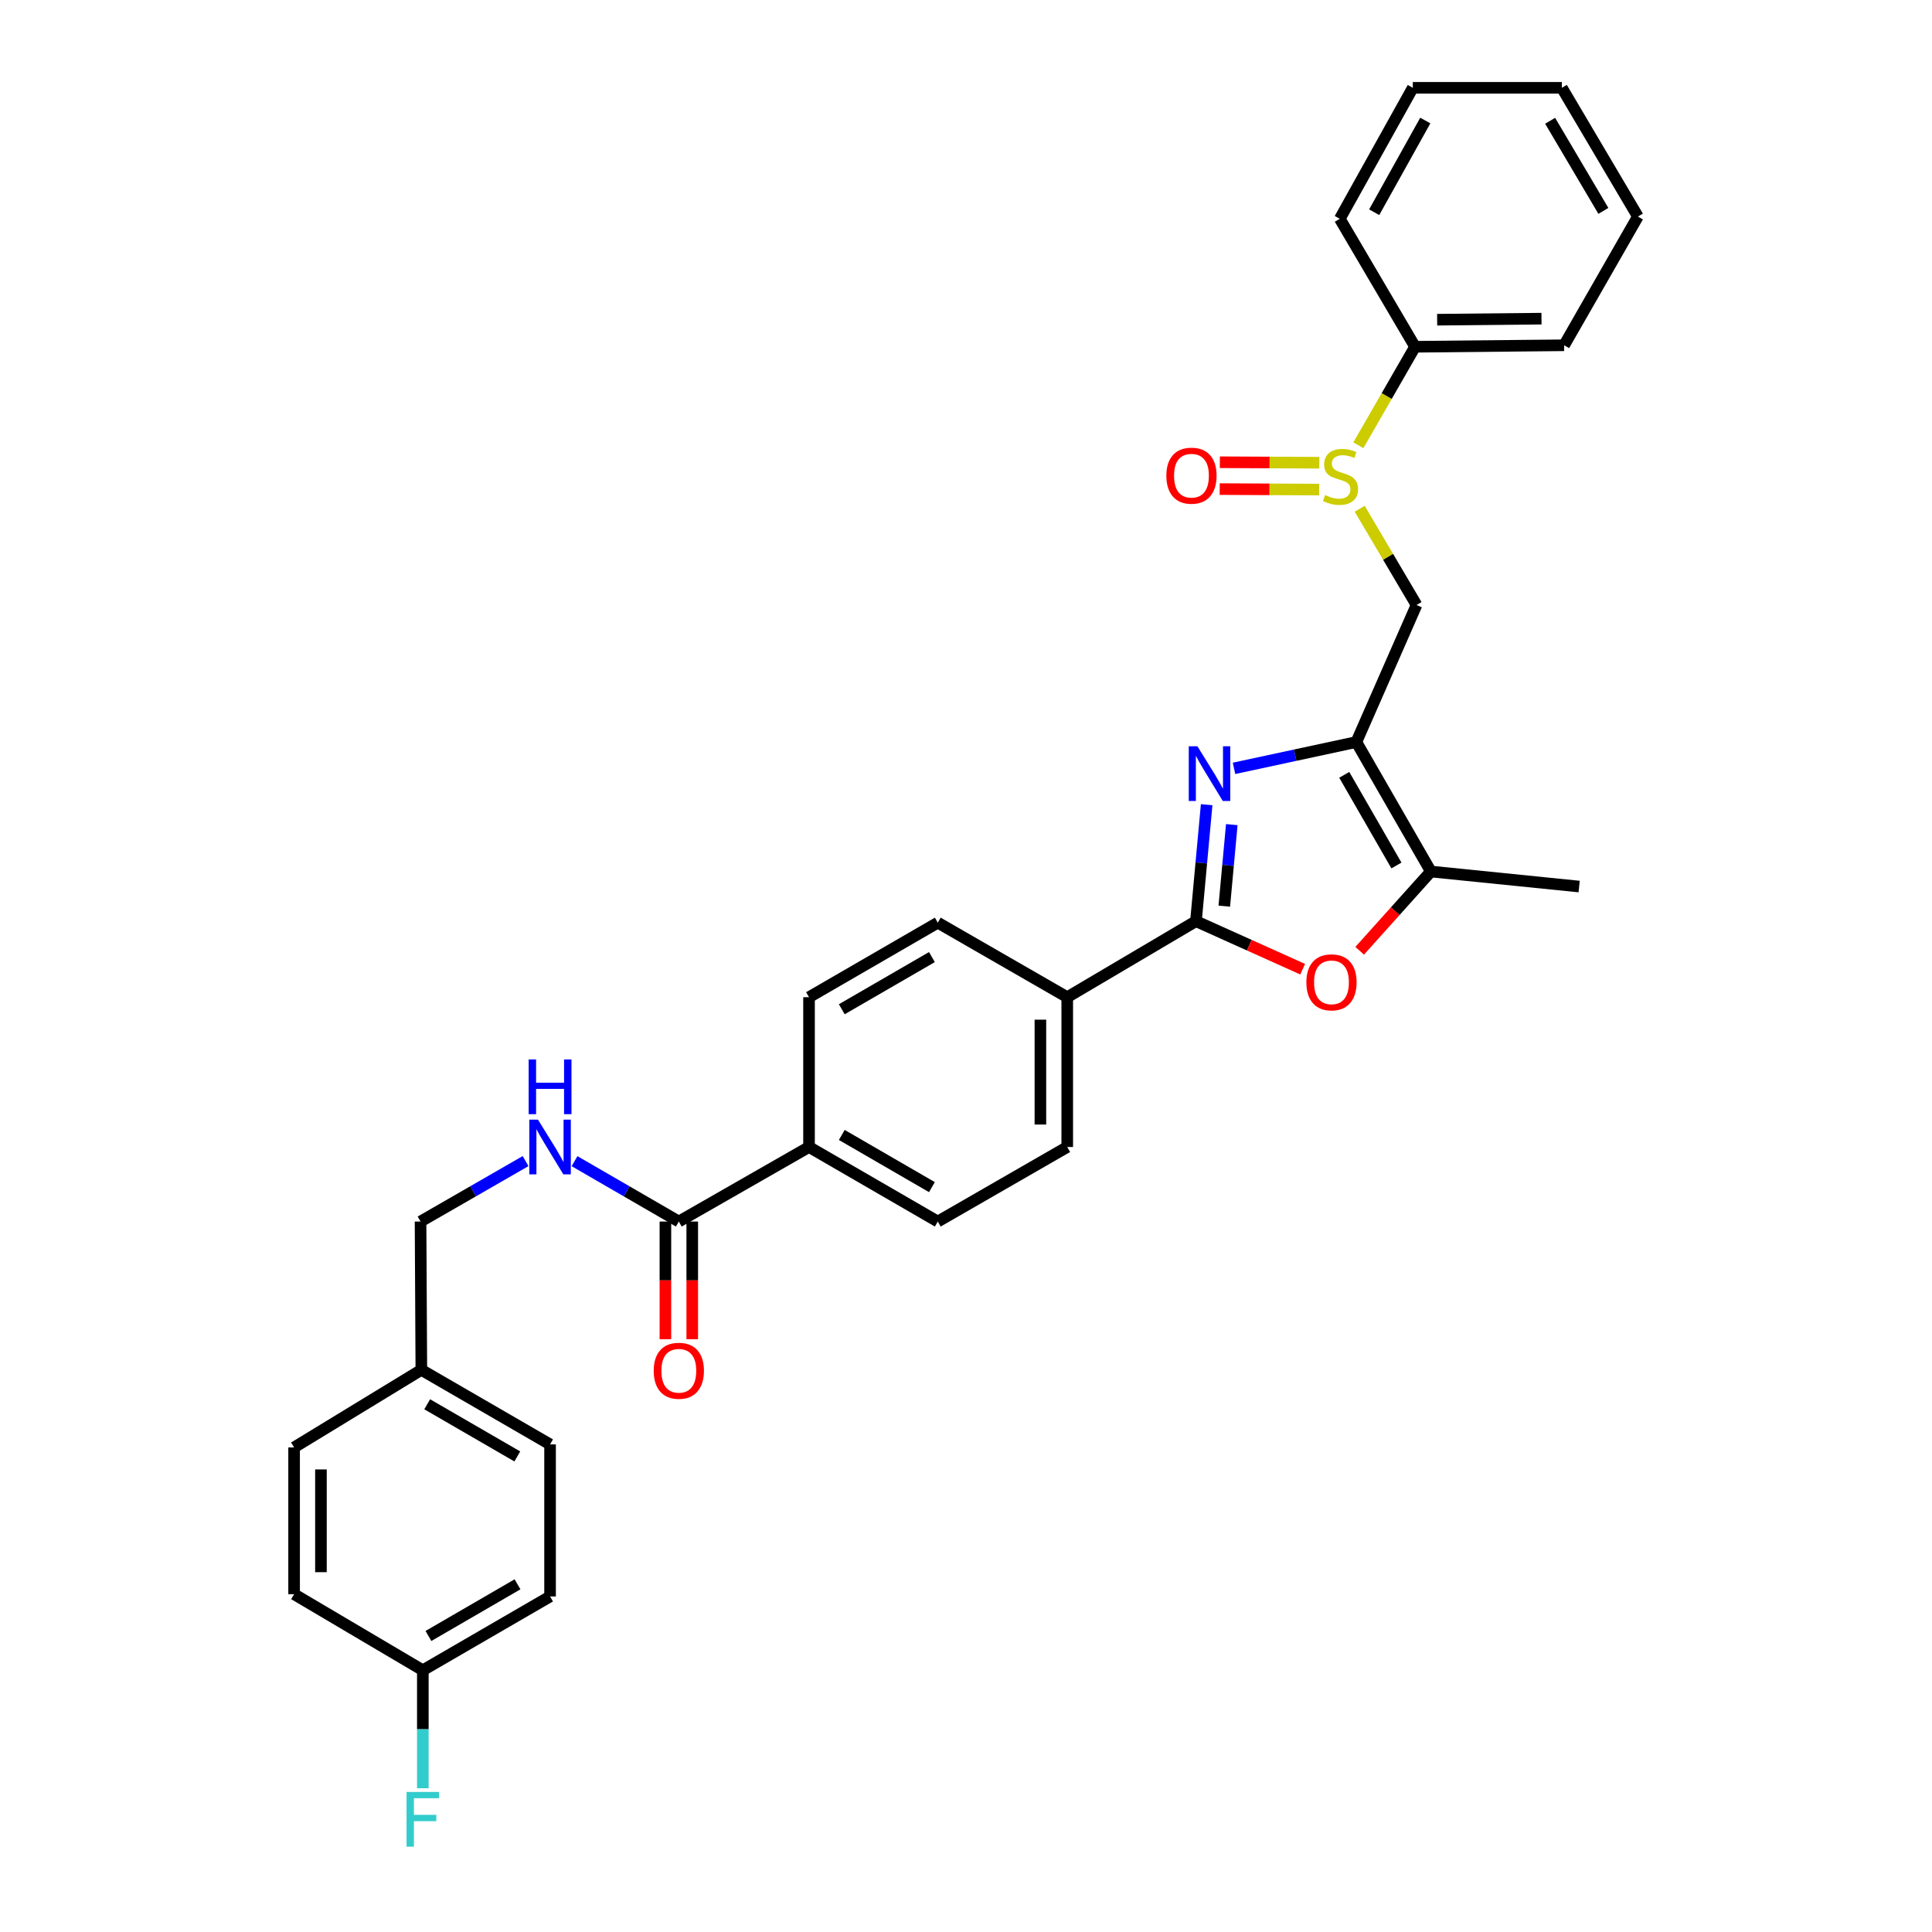<?xml version='1.0' encoding='iso-8859-1'?>
<svg version='1.1' baseProfile='full'
              xmlns='http://www.w3.org/2000/svg'
                      xmlns:rdkit='http://www.rdkit.org/xml'
                      xmlns:xlink='http://www.w3.org/1999/xlink'
                  xml:space='preserve'
width='1000px' height='1000px' viewBox='0 0 1000 1000'>
<!-- END OF HEADER -->
<rect style='opacity:1.0;fill:#FFFFFF;stroke:none' width='1000' height='1000' x='0' y='0'> </rect>
<path class='bond-0' d='M 638.725,397.7 L 670.383,390.886' style='fill:none;fill-rule:evenodd;stroke:#0000FF;stroke-width:6px;stroke-linecap:butt;stroke-linejoin:miter;stroke-opacity:1' />
<path class='bond-0' d='M 670.383,390.886 L 702.041,384.073' style='fill:none;fill-rule:evenodd;stroke:#000000;stroke-width:6px;stroke-linecap:butt;stroke-linejoin:miter;stroke-opacity:1' />
<path class='bond-1' d='M 624.564,416.507 L 621.794,446.653' style='fill:none;fill-rule:evenodd;stroke:#0000FF;stroke-width:6px;stroke-linecap:butt;stroke-linejoin:miter;stroke-opacity:1' />
<path class='bond-1' d='M 621.794,446.653 L 619.025,476.8' style='fill:none;fill-rule:evenodd;stroke:#000000;stroke-width:6px;stroke-linecap:butt;stroke-linejoin:miter;stroke-opacity:1' />
<path class='bond-1' d='M 637.569,426.822 L 635.63,447.924' style='fill:none;fill-rule:evenodd;stroke:#0000FF;stroke-width:6px;stroke-linecap:butt;stroke-linejoin:miter;stroke-opacity:1' />
<path class='bond-1' d='M 635.63,447.924 L 633.691,469.027' style='fill:none;fill-rule:evenodd;stroke:#000000;stroke-width:6px;stroke-linecap:butt;stroke-linejoin:miter;stroke-opacity:1' />
<path class='bond-3' d='M 702.041,384.073 L 740.62,451.096' style='fill:none;fill-rule:evenodd;stroke:#000000;stroke-width:6px;stroke-linecap:butt;stroke-linejoin:miter;stroke-opacity:1' />
<path class='bond-3' d='M 695.786,401.058 L 722.791,447.974' style='fill:none;fill-rule:evenodd;stroke:#000000;stroke-width:6px;stroke-linecap:butt;stroke-linejoin:miter;stroke-opacity:1' />
<path class='bond-5' d='M 702.041,384.073 L 733.194,313.144' style='fill:none;fill-rule:evenodd;stroke:#000000;stroke-width:6px;stroke-linecap:butt;stroke-linejoin:miter;stroke-opacity:1' />
<path class='bond-2' d='M 619.025,476.8 L 646.638,489.227' style='fill:none;fill-rule:evenodd;stroke:#000000;stroke-width:6px;stroke-linecap:butt;stroke-linejoin:miter;stroke-opacity:1' />
<path class='bond-2' d='M 646.638,489.227 L 674.251,501.654' style='fill:none;fill-rule:evenodd;stroke:#FF0000;stroke-width:6px;stroke-linecap:butt;stroke-linejoin:miter;stroke-opacity:1' />
<path class='bond-7' d='M 619.025,476.8 L 552.403,516.15' style='fill:none;fill-rule:evenodd;stroke:#000000;stroke-width:6px;stroke-linecap:butt;stroke-linejoin:miter;stroke-opacity:1' />
<path class='bond-31' d='M 703.765,492.125 L 722.193,471.61' style='fill:none;fill-rule:evenodd;stroke:#FF0000;stroke-width:6px;stroke-linecap:butt;stroke-linejoin:miter;stroke-opacity:1' />
<path class='bond-31' d='M 722.193,471.61 L 740.62,451.096' style='fill:none;fill-rule:evenodd;stroke:#000000;stroke-width:6px;stroke-linecap:butt;stroke-linejoin:miter;stroke-opacity:1' />
<path class='bond-25' d='M 740.62,451.096 L 817.368,458.876' style='fill:none;fill-rule:evenodd;stroke:#000000;stroke-width:6px;stroke-linecap:butt;stroke-linejoin:miter;stroke-opacity:1' />
<path class='bond-4' d='M 703.78,263.33 L 718.487,288.237' style='fill:none;fill-rule:evenodd;stroke:#CCCC00;stroke-width:6px;stroke-linecap:butt;stroke-linejoin:miter;stroke-opacity:1' />
<path class='bond-4' d='M 718.487,288.237 L 733.194,313.144' style='fill:none;fill-rule:evenodd;stroke:#000000;stroke-width:6px;stroke-linecap:butt;stroke-linejoin:miter;stroke-opacity:1' />
<path class='bond-10' d='M 682.877,239.513 L 657.133,239.385' style='fill:none;fill-rule:evenodd;stroke:#CCCC00;stroke-width:6px;stroke-linecap:butt;stroke-linejoin:miter;stroke-opacity:1' />
<path class='bond-10' d='M 657.133,239.385 L 631.39,239.256' style='fill:none;fill-rule:evenodd;stroke:#FF0000;stroke-width:6px;stroke-linecap:butt;stroke-linejoin:miter;stroke-opacity:1' />
<path class='bond-10' d='M 682.808,253.407 L 657.064,253.278' style='fill:none;fill-rule:evenodd;stroke:#CCCC00;stroke-width:6px;stroke-linecap:butt;stroke-linejoin:miter;stroke-opacity:1' />
<path class='bond-10' d='M 657.064,253.278 L 631.32,253.15' style='fill:none;fill-rule:evenodd;stroke:#FF0000;stroke-width:6px;stroke-linecap:butt;stroke-linejoin:miter;stroke-opacity:1' />
<path class='bond-11' d='M 703.091,230.462 L 717.76,204.973' style='fill:none;fill-rule:evenodd;stroke:#CCCC00;stroke-width:6px;stroke-linecap:butt;stroke-linejoin:miter;stroke-opacity:1' />
<path class='bond-11' d='M 717.76,204.973 L 732.43,179.485' style='fill:none;fill-rule:evenodd;stroke:#000000;stroke-width:6px;stroke-linecap:butt;stroke-linejoin:miter;stroke-opacity:1' />
<path class='bond-6' d='M 351.358,632.265 L 418.751,593.686' style='fill:none;fill-rule:evenodd;stroke:#000000;stroke-width:6px;stroke-linecap:butt;stroke-linejoin:miter;stroke-opacity:1' />
<path class='bond-8' d='M 351.358,632.265 L 324.368,616.641' style='fill:none;fill-rule:evenodd;stroke:#000000;stroke-width:6px;stroke-linecap:butt;stroke-linejoin:miter;stroke-opacity:1' />
<path class='bond-8' d='M 324.368,616.641 L 297.379,601.018' style='fill:none;fill-rule:evenodd;stroke:#0000FF;stroke-width:6px;stroke-linecap:butt;stroke-linejoin:miter;stroke-opacity:1' />
<path class='bond-12' d='M 344.411,632.265 L 344.411,662.719' style='fill:none;fill-rule:evenodd;stroke:#000000;stroke-width:6px;stroke-linecap:butt;stroke-linejoin:miter;stroke-opacity:1' />
<path class='bond-12' d='M 344.411,662.719 L 344.411,693.174' style='fill:none;fill-rule:evenodd;stroke:#FF0000;stroke-width:6px;stroke-linecap:butt;stroke-linejoin:miter;stroke-opacity:1' />
<path class='bond-12' d='M 358.305,632.265 L 358.305,662.719' style='fill:none;fill-rule:evenodd;stroke:#000000;stroke-width:6px;stroke-linecap:butt;stroke-linejoin:miter;stroke-opacity:1' />
<path class='bond-12' d='M 358.305,662.719 L 358.305,693.174' style='fill:none;fill-rule:evenodd;stroke:#FF0000;stroke-width:6px;stroke-linecap:butt;stroke-linejoin:miter;stroke-opacity:1' />
<path class='bond-13' d='M 552.403,516.15 L 552.403,593.686' style='fill:none;fill-rule:evenodd;stroke:#000000;stroke-width:6px;stroke-linecap:butt;stroke-linejoin:miter;stroke-opacity:1' />
<path class='bond-13' d='M 538.509,527.781 L 538.509,582.056' style='fill:none;fill-rule:evenodd;stroke:#000000;stroke-width:6px;stroke-linecap:butt;stroke-linejoin:miter;stroke-opacity:1' />
<path class='bond-14' d='M 552.403,516.15 L 485.396,477.571' style='fill:none;fill-rule:evenodd;stroke:#000000;stroke-width:6px;stroke-linecap:butt;stroke-linejoin:miter;stroke-opacity:1' />
<path class='bond-17' d='M 272.04,600.98 L 244.857,616.622' style='fill:none;fill-rule:evenodd;stroke:#0000FF;stroke-width:6px;stroke-linecap:butt;stroke-linejoin:miter;stroke-opacity:1' />
<path class='bond-17' d='M 244.857,616.622 L 217.675,632.265' style='fill:none;fill-rule:evenodd;stroke:#000000;stroke-width:6px;stroke-linecap:butt;stroke-linejoin:miter;stroke-opacity:1' />
<path class='bond-9' d='M 418.751,593.686 L 418.751,516.15' style='fill:none;fill-rule:evenodd;stroke:#000000;stroke-width:6px;stroke-linecap:butt;stroke-linejoin:miter;stroke-opacity:1' />
<path class='bond-32' d='M 418.751,593.686 L 485.396,632.265' style='fill:none;fill-rule:evenodd;stroke:#000000;stroke-width:6px;stroke-linecap:butt;stroke-linejoin:miter;stroke-opacity:1' />
<path class='bond-32' d='M 435.709,587.448 L 482.36,614.454' style='fill:none;fill-rule:evenodd;stroke:#000000;stroke-width:6px;stroke-linecap:butt;stroke-linejoin:miter;stroke-opacity:1' />
<path class='bond-26' d='M 732.43,179.485 L 809.588,178.713' style='fill:none;fill-rule:evenodd;stroke:#000000;stroke-width:6px;stroke-linecap:butt;stroke-linejoin:miter;stroke-opacity:1' />
<path class='bond-26' d='M 743.865,165.476 L 797.875,164.935' style='fill:none;fill-rule:evenodd;stroke:#000000;stroke-width:6px;stroke-linecap:butt;stroke-linejoin:miter;stroke-opacity:1' />
<path class='bond-27' d='M 732.43,179.485 L 693.473,113.249' style='fill:none;fill-rule:evenodd;stroke:#000000;stroke-width:6px;stroke-linecap:butt;stroke-linejoin:miter;stroke-opacity:1' />
<path class='bond-15' d='M 552.403,593.686 L 485.396,632.265' style='fill:none;fill-rule:evenodd;stroke:#000000;stroke-width:6px;stroke-linecap:butt;stroke-linejoin:miter;stroke-opacity:1' />
<path class='bond-16' d='M 485.396,477.571 L 418.751,516.15' style='fill:none;fill-rule:evenodd;stroke:#000000;stroke-width:6px;stroke-linecap:butt;stroke-linejoin:miter;stroke-opacity:1' />
<path class='bond-16' d='M 482.36,495.383 L 435.709,522.388' style='fill:none;fill-rule:evenodd;stroke:#000000;stroke-width:6px;stroke-linecap:butt;stroke-linejoin:miter;stroke-opacity:1' />
<path class='bond-19' d='M 217.675,632.265 L 218.084,709.037' style='fill:none;fill-rule:evenodd;stroke:#000000;stroke-width:6px;stroke-linecap:butt;stroke-linejoin:miter;stroke-opacity:1' />
<path class='bond-18' d='M 218.856,864.525 L 284.713,826.325' style='fill:none;fill-rule:evenodd;stroke:#000000;stroke-width:6px;stroke-linecap:butt;stroke-linejoin:miter;stroke-opacity:1' />
<path class='bond-18' d='M 221.763,846.777 L 267.864,820.036' style='fill:none;fill-rule:evenodd;stroke:#000000;stroke-width:6px;stroke-linecap:butt;stroke-linejoin:miter;stroke-opacity:1' />
<path class='bond-20' d='M 218.856,864.525 L 218.856,895.056' style='fill:none;fill-rule:evenodd;stroke:#000000;stroke-width:6px;stroke-linecap:butt;stroke-linejoin:miter;stroke-opacity:1' />
<path class='bond-20' d='M 218.856,895.056 L 218.856,925.587' style='fill:none;fill-rule:evenodd;stroke:#33CCCC;stroke-width:6px;stroke-linecap:butt;stroke-linejoin:miter;stroke-opacity:1' />
<path class='bond-34' d='M 218.856,864.525 L 152.227,825.151' style='fill:none;fill-rule:evenodd;stroke:#000000;stroke-width:6px;stroke-linecap:butt;stroke-linejoin:miter;stroke-opacity:1' />
<path class='bond-23' d='M 218.084,709.037 L 152.227,749.182' style='fill:none;fill-rule:evenodd;stroke:#000000;stroke-width:6px;stroke-linecap:butt;stroke-linejoin:miter;stroke-opacity:1' />
<path class='bond-24' d='M 218.084,709.037 L 284.713,747.616' style='fill:none;fill-rule:evenodd;stroke:#000000;stroke-width:6px;stroke-linecap:butt;stroke-linejoin:miter;stroke-opacity:1' />
<path class='bond-24' d='M 221.117,726.847 L 267.757,753.853' style='fill:none;fill-rule:evenodd;stroke:#000000;stroke-width:6px;stroke-linecap:butt;stroke-linejoin:miter;stroke-opacity:1' />
<path class='bond-21' d='M 152.227,825.151 L 152.227,749.182' style='fill:none;fill-rule:evenodd;stroke:#000000;stroke-width:6px;stroke-linecap:butt;stroke-linejoin:miter;stroke-opacity:1' />
<path class='bond-21' d='M 166.121,813.756 L 166.121,760.578' style='fill:none;fill-rule:evenodd;stroke:#000000;stroke-width:6px;stroke-linecap:butt;stroke-linejoin:miter;stroke-opacity:1' />
<path class='bond-22' d='M 284.713,826.325 L 284.713,747.616' style='fill:none;fill-rule:evenodd;stroke:#000000;stroke-width:6px;stroke-linecap:butt;stroke-linejoin:miter;stroke-opacity:1' />
<path class='bond-29' d='M 809.588,178.713 L 847.773,112.084' style='fill:none;fill-rule:evenodd;stroke:#000000;stroke-width:6px;stroke-linecap:butt;stroke-linejoin:miter;stroke-opacity:1' />
<path class='bond-28' d='M 693.473,113.249 L 731.265,45.455' style='fill:none;fill-rule:evenodd;stroke:#000000;stroke-width:6px;stroke-linecap:butt;stroke-linejoin:miter;stroke-opacity:1' />
<path class='bond-28' d='M 711.278,109.845 L 737.732,62.389' style='fill:none;fill-rule:evenodd;stroke:#000000;stroke-width:6px;stroke-linecap:butt;stroke-linejoin:miter;stroke-opacity:1' />
<path class='bond-30' d='M 731.265,45.455 L 808.407,45.455' style='fill:none;fill-rule:evenodd;stroke:#000000;stroke-width:6px;stroke-linecap:butt;stroke-linejoin:miter;stroke-opacity:1' />
<path class='bond-33' d='M 847.773,112.084 L 808.407,45.455' style='fill:none;fill-rule:evenodd;stroke:#000000;stroke-width:6px;stroke-linecap:butt;stroke-linejoin:miter;stroke-opacity:1' />
<path class='bond-33' d='M 829.906,109.157 L 802.35,62.516' style='fill:none;fill-rule:evenodd;stroke:#000000;stroke-width:6px;stroke-linecap:butt;stroke-linejoin:miter;stroke-opacity:1' />
<path  class='atom-0' d='M 619.781 386.269
L 629.061 401.269
Q 629.981 402.749, 631.461 405.429
Q 632.941 408.109, 633.021 408.269
L 633.021 386.269
L 636.781 386.269
L 636.781 414.589
L 632.901 414.589
L 622.941 398.189
Q 621.781 396.269, 620.541 394.069
Q 619.341 391.869, 618.981 391.189
L 618.981 414.589
L 615.301 414.589
L 615.301 386.269
L 619.781 386.269
' fill='#0000FF'/>
<path  class='atom-3' d='M 676.174 508.45
Q 676.174 501.65, 679.534 497.85
Q 682.894 494.05, 689.174 494.05
Q 695.454 494.05, 698.814 497.85
Q 702.174 501.65, 702.174 508.45
Q 702.174 515.33, 698.774 519.25
Q 695.374 523.13, 689.174 523.13
Q 682.934 523.13, 679.534 519.25
Q 676.174 515.37, 676.174 508.45
M 689.174 519.93
Q 693.494 519.93, 695.814 517.05
Q 698.174 514.13, 698.174 508.45
Q 698.174 502.89, 695.814 500.09
Q 693.494 497.25, 689.174 497.25
Q 684.854 497.25, 682.494 500.05
Q 680.174 502.85, 680.174 508.45
Q 680.174 514.17, 682.494 517.05
Q 684.854 519.93, 689.174 519.93
' fill='#FF0000'/>
<path  class='atom-5' d='M 685.851 256.235
Q 686.171 256.355, 687.491 256.915
Q 688.811 257.475, 690.251 257.835
Q 691.731 258.155, 693.171 258.155
Q 695.851 258.155, 697.411 256.875
Q 698.971 255.555, 698.971 253.275
Q 698.971 251.715, 698.171 250.755
Q 697.411 249.795, 696.211 249.275
Q 695.011 248.755, 693.011 248.155
Q 690.491 247.395, 688.971 246.675
Q 687.491 245.955, 686.411 244.435
Q 685.371 242.915, 685.371 240.355
Q 685.371 236.795, 687.771 234.595
Q 690.211 232.395, 695.011 232.395
Q 698.291 232.395, 702.011 233.955
L 701.091 237.035
Q 697.691 235.635, 695.131 235.635
Q 692.371 235.635, 690.851 236.795
Q 689.331 237.915, 689.371 239.875
Q 689.371 241.395, 690.131 242.315
Q 690.931 243.235, 692.051 243.755
Q 693.211 244.275, 695.131 244.875
Q 697.691 245.675, 699.211 246.475
Q 700.731 247.275, 701.811 248.915
Q 702.931 250.515, 702.931 253.275
Q 702.931 257.195, 700.291 259.315
Q 697.691 261.395, 693.331 261.395
Q 690.811 261.395, 688.891 260.835
Q 687.011 260.315, 684.771 259.395
L 685.851 256.235
' fill='#CCCC00'/>
<path  class='atom-9' d='M 278.453 579.526
L 287.733 594.526
Q 288.653 596.006, 290.133 598.686
Q 291.613 601.366, 291.693 601.526
L 291.693 579.526
L 295.453 579.526
L 295.453 607.846
L 291.573 607.846
L 281.613 591.446
Q 280.453 589.526, 279.213 587.326
Q 278.013 585.126, 277.653 584.446
L 277.653 607.846
L 273.973 607.846
L 273.973 579.526
L 278.453 579.526
' fill='#0000FF'/>
<path  class='atom-9' d='M 273.633 548.374
L 277.473 548.374
L 277.473 560.414
L 291.953 560.414
L 291.953 548.374
L 295.793 548.374
L 295.793 576.694
L 291.953 576.694
L 291.953 563.614
L 277.473 563.614
L 277.473 576.694
L 273.633 576.694
L 273.633 548.374
' fill='#0000FF'/>
<path  class='atom-11' d='M 603.701 246.209
Q 603.701 239.409, 607.061 235.609
Q 610.421 231.809, 616.701 231.809
Q 622.981 231.809, 626.341 235.609
Q 629.701 239.409, 629.701 246.209
Q 629.701 253.089, 626.301 257.009
Q 622.901 260.889, 616.701 260.889
Q 610.461 260.889, 607.061 257.009
Q 603.701 253.129, 603.701 246.209
M 616.701 257.689
Q 621.021 257.689, 623.341 254.809
Q 625.701 251.889, 625.701 246.209
Q 625.701 240.649, 623.341 237.849
Q 621.021 235.009, 616.701 235.009
Q 612.381 235.009, 610.021 237.809
Q 607.701 240.609, 607.701 246.209
Q 607.701 251.929, 610.021 254.809
Q 612.381 257.689, 616.701 257.689
' fill='#FF0000'/>
<path  class='atom-13' d='M 338.358 709.503
Q 338.358 702.703, 341.718 698.903
Q 345.078 695.103, 351.358 695.103
Q 357.638 695.103, 360.998 698.903
Q 364.358 702.703, 364.358 709.503
Q 364.358 716.383, 360.958 720.303
Q 357.558 724.183, 351.358 724.183
Q 345.118 724.183, 341.718 720.303
Q 338.358 716.423, 338.358 709.503
M 351.358 720.983
Q 355.678 720.983, 357.998 718.103
Q 360.358 715.183, 360.358 709.503
Q 360.358 703.943, 357.998 701.143
Q 355.678 698.303, 351.358 698.303
Q 347.038 698.303, 344.678 701.103
Q 342.358 703.903, 342.358 709.503
Q 342.358 715.223, 344.678 718.103
Q 347.038 720.983, 351.358 720.983
' fill='#FF0000'/>
<path  class='atom-21' d='M 210.436 927.515
L 227.276 927.515
L 227.276 930.755
L 214.236 930.755
L 214.236 939.355
L 225.836 939.355
L 225.836 942.635
L 214.236 942.635
L 214.236 955.835
L 210.436 955.835
L 210.436 927.515
' fill='#33CCCC'/>
</svg>
